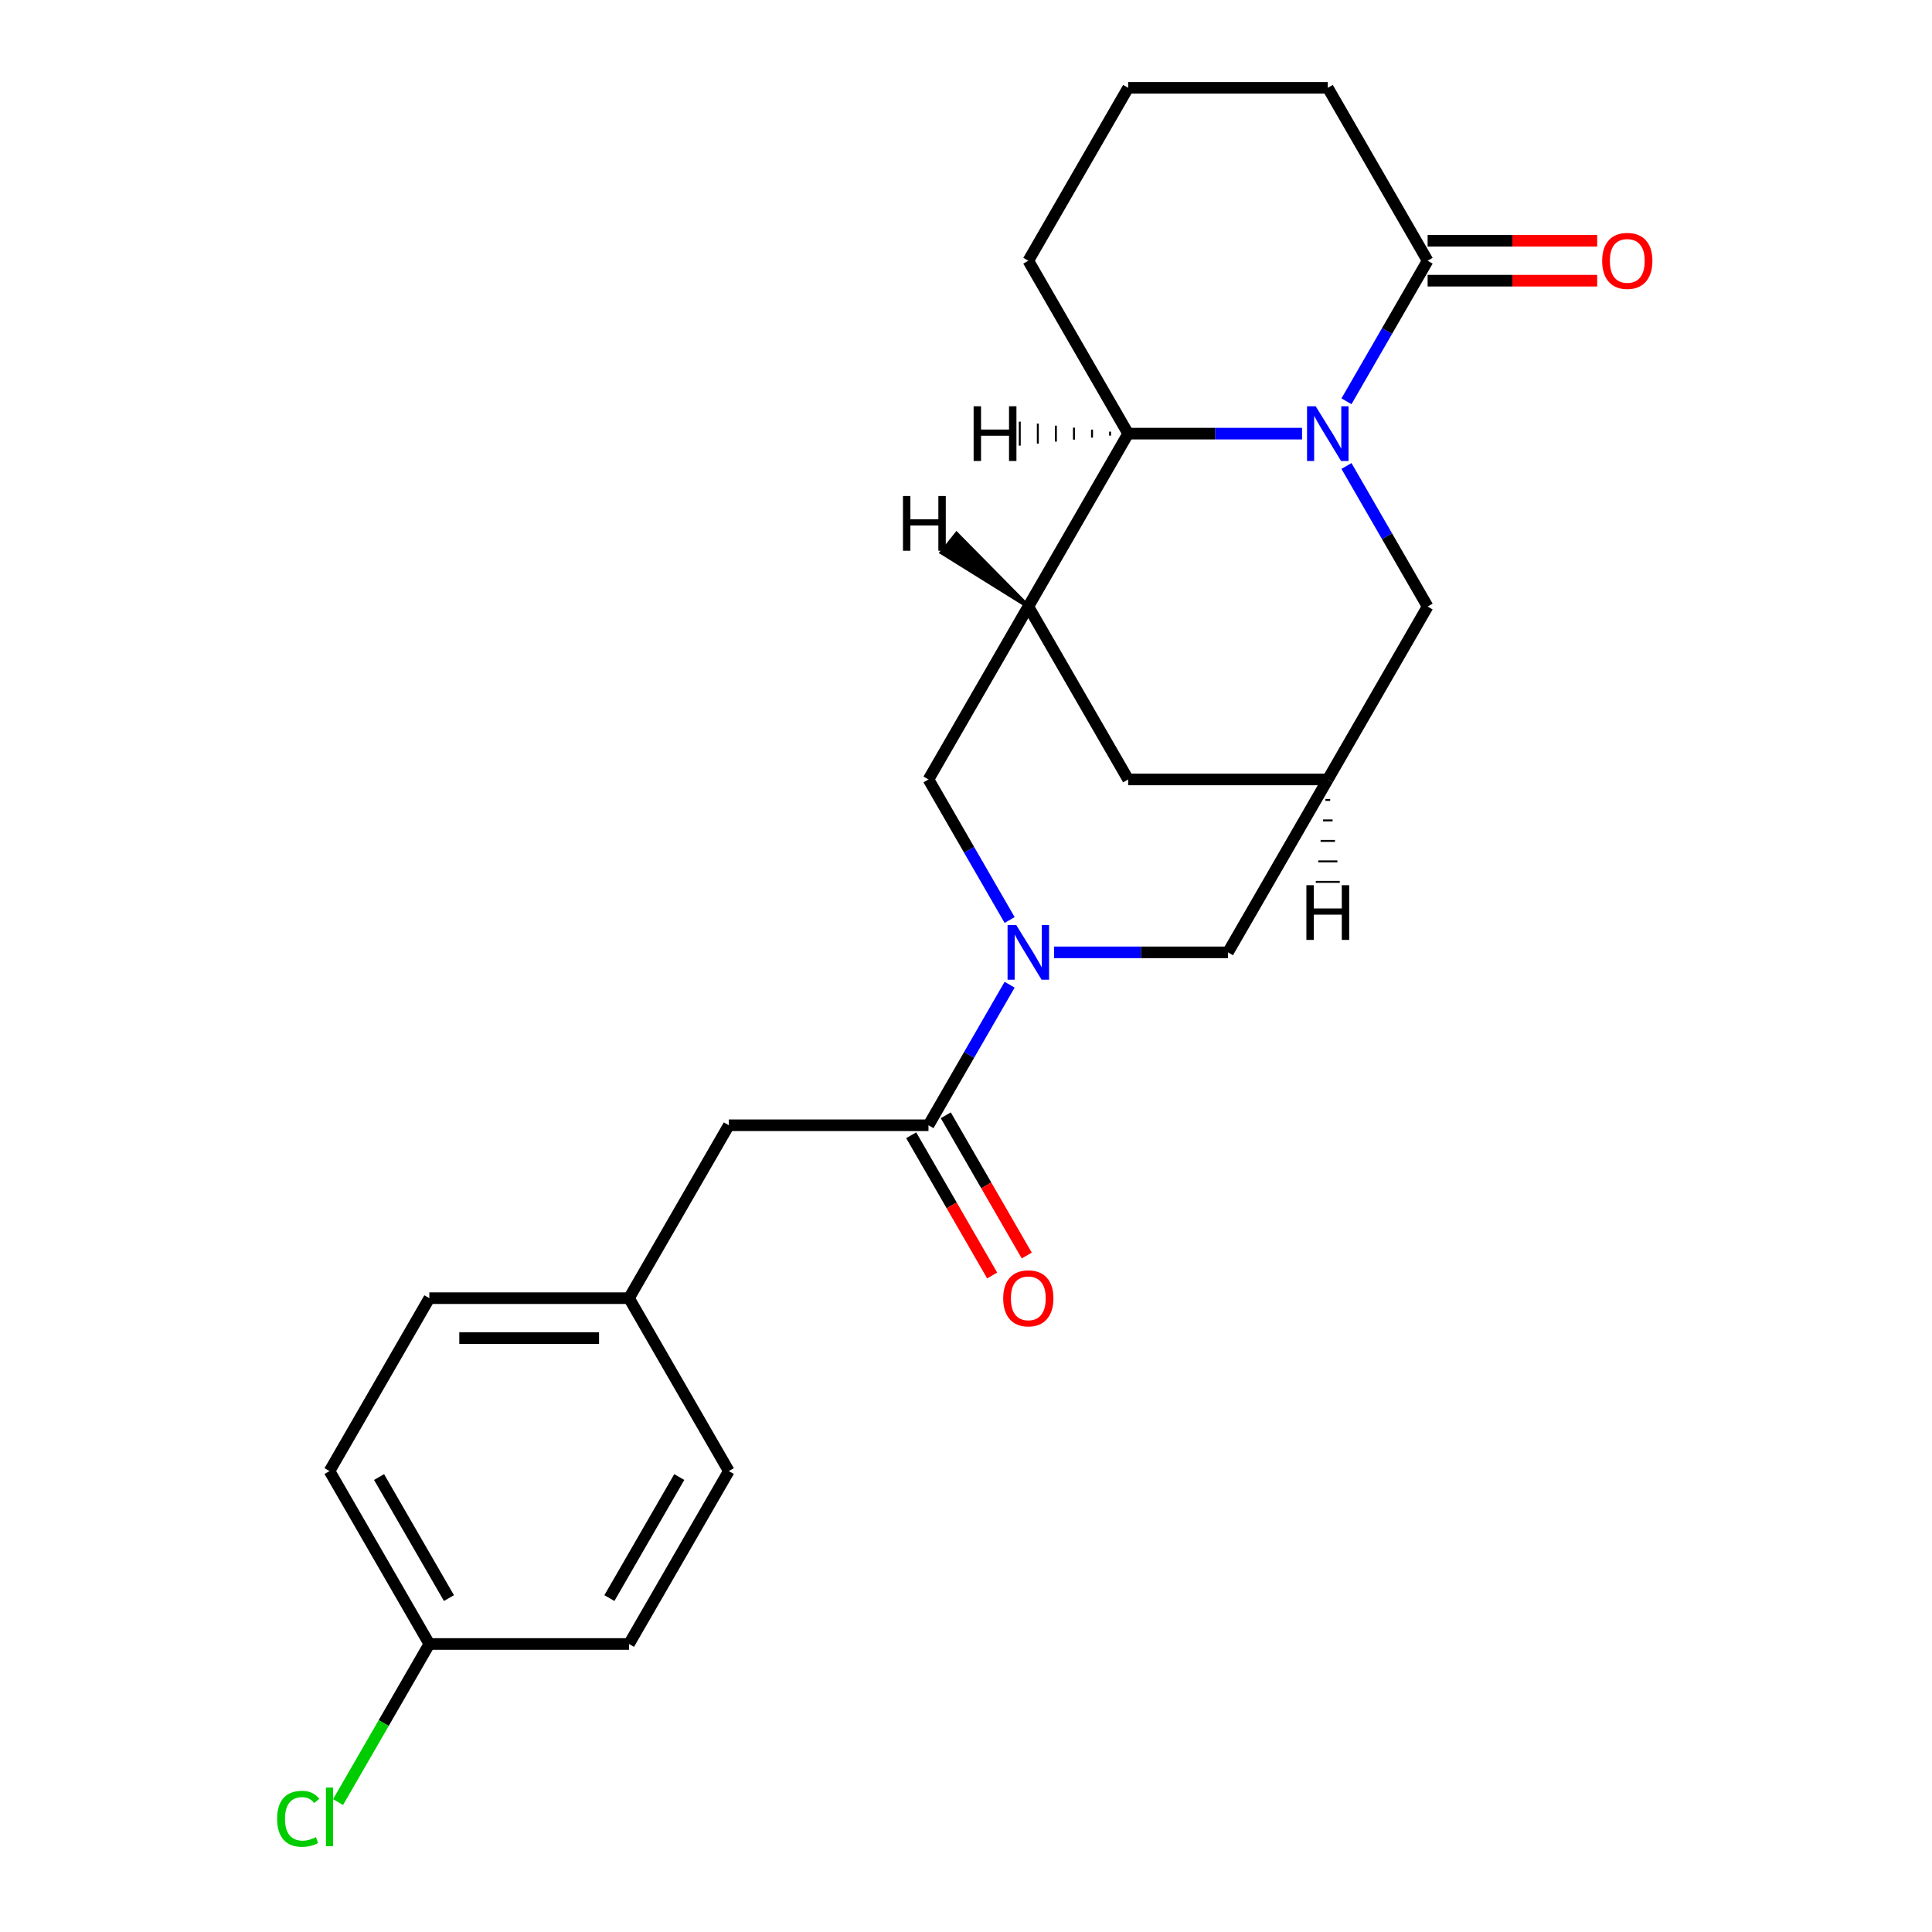 <?xml version='1.0' encoding='iso-8859-1'?>
<svg version='1.1' baseProfile='full'
              xmlns='http://www.w3.org/2000/svg'
                      xmlns:rdkit='http://www.rdkit.org/xml'
                      xmlns:xlink='http://www.w3.org/1999/xlink'
                  xml:space='preserve'
width='1000px' height='1000px' viewBox='0 0 1000 1000'>
<!-- END OF HEADER -->
<rect style='opacity:1.0;fill:#FFFFFF;stroke:none' width='1000' height='1000' x='0' y='0'> </rect>
<path class='bond-2' d='M 673.941,224.448 L 628.932,224.448' style='fill:none;fill-rule:evenodd;stroke:#0000FF;stroke-width:6px;stroke-linecap:butt;stroke-linejoin:miter;stroke-opacity:1' />
<path class='bond-2' d='M 628.932,224.448 L 583.923,224.448' style='fill:none;fill-rule:evenodd;stroke:#000000;stroke-width:6px;stroke-linecap:butt;stroke-linejoin:miter;stroke-opacity:1' />
<path class='bond-4' d='M 696.932,207.704 L 717.934,171.328' style='fill:none;fill-rule:evenodd;stroke:#0000FF;stroke-width:6px;stroke-linecap:butt;stroke-linejoin:miter;stroke-opacity:1' />
<path class='bond-4' d='M 717.934,171.328 L 738.936,134.951' style='fill:none;fill-rule:evenodd;stroke:#000000;stroke-width:6px;stroke-linecap:butt;stroke-linejoin:miter;stroke-opacity:1' />
<path class='bond-7' d='M 696.932,241.191 L 717.934,277.568' style='fill:none;fill-rule:evenodd;stroke:#0000FF;stroke-width:6px;stroke-linecap:butt;stroke-linejoin:miter;stroke-opacity:1' />
<path class='bond-7' d='M 717.934,277.568 L 738.936,313.945' style='fill:none;fill-rule:evenodd;stroke:#000000;stroke-width:6px;stroke-linecap:butt;stroke-linejoin:miter;stroke-opacity:1' />
<path class='bond-0' d='M 545.576,492.938 L 590.585,492.938' style='fill:none;fill-rule:evenodd;stroke:#0000FF;stroke-width:6px;stroke-linecap:butt;stroke-linejoin:miter;stroke-opacity:1' />
<path class='bond-0' d='M 590.585,492.938 L 635.594,492.938' style='fill:none;fill-rule:evenodd;stroke:#000000;stroke-width:6px;stroke-linecap:butt;stroke-linejoin:miter;stroke-opacity:1' />
<path class='bond-3' d='M 522.585,509.682 L 501.583,546.058' style='fill:none;fill-rule:evenodd;stroke:#0000FF;stroke-width:6px;stroke-linecap:butt;stroke-linejoin:miter;stroke-opacity:1' />
<path class='bond-3' d='M 501.583,546.058 L 480.581,582.435' style='fill:none;fill-rule:evenodd;stroke:#000000;stroke-width:6px;stroke-linecap:butt;stroke-linejoin:miter;stroke-opacity:1' />
<path class='bond-25' d='M 522.585,476.194 L 501.583,439.818' style='fill:none;fill-rule:evenodd;stroke:#0000FF;stroke-width:6px;stroke-linecap:butt;stroke-linejoin:miter;stroke-opacity:1' />
<path class='bond-25' d='M 501.583,439.818 L 480.581,403.441' style='fill:none;fill-rule:evenodd;stroke:#000000;stroke-width:6px;stroke-linecap:butt;stroke-linejoin:miter;stroke-opacity:1' />
<path class='bond-1' d='M 532.252,313.945 L 583.923,224.448' style='fill:none;fill-rule:evenodd;stroke:#000000;stroke-width:6px;stroke-linecap:butt;stroke-linejoin:miter;stroke-opacity:1' />
<path class='bond-5' d='M 532.252,313.945 L 480.581,403.441' style='fill:none;fill-rule:evenodd;stroke:#000000;stroke-width:6px;stroke-linecap:butt;stroke-linejoin:miter;stroke-opacity:1' />
<path class='bond-23' d='M 532.252,313.945 L 583.923,403.441' style='fill:none;fill-rule:evenodd;stroke:#000000;stroke-width:6px;stroke-linecap:butt;stroke-linejoin:miter;stroke-opacity:1' />
<path class='bond-27' d='M 532.252,313.945 L 495.13,276.307 L 487.383,285.99 Z' style='fill:#000000;fill-rule:evenodd;fill-opacity:1;stroke:#000000;stroke-width:2px;stroke-linecap:butt;stroke-linejoin:miter;stroke-opacity:1;' />
<path class='bond-21' d='M 583.923,224.448 L 532.252,134.951' style='fill:none;fill-rule:evenodd;stroke:#000000;stroke-width:6px;stroke-linecap:butt;stroke-linejoin:miter;stroke-opacity:1' />
<path class='bond-28' d='M 574.574,223.415 L 574.574,225.481' style='fill:none;fill-rule:evenodd;stroke:#000000;stroke-width:1.0px;stroke-linecap:butt;stroke-linejoin:miter;stroke-opacity:1' />
<path class='bond-28' d='M 565.226,222.381 L 565.226,226.515' style='fill:none;fill-rule:evenodd;stroke:#000000;stroke-width:1.0px;stroke-linecap:butt;stroke-linejoin:miter;stroke-opacity:1' />
<path class='bond-28' d='M 555.877,221.348 L 555.877,227.548' style='fill:none;fill-rule:evenodd;stroke:#000000;stroke-width:1.0px;stroke-linecap:butt;stroke-linejoin:miter;stroke-opacity:1' />
<path class='bond-28' d='M 546.528,220.314 L 546.528,228.582' style='fill:none;fill-rule:evenodd;stroke:#000000;stroke-width:1.0px;stroke-linecap:butt;stroke-linejoin:miter;stroke-opacity:1' />
<path class='bond-28' d='M 537.18,219.281 L 537.18,229.615' style='fill:none;fill-rule:evenodd;stroke:#000000;stroke-width:1.0px;stroke-linecap:butt;stroke-linejoin:miter;stroke-opacity:1' />
<path class='bond-28' d='M 527.831,218.247 L 527.831,230.648' style='fill:none;fill-rule:evenodd;stroke:#000000;stroke-width:1.0px;stroke-linecap:butt;stroke-linejoin:miter;stroke-opacity:1' />
<path class='bond-10' d='M 480.581,582.435 L 377.239,582.435' style='fill:none;fill-rule:evenodd;stroke:#000000;stroke-width:6px;stroke-linecap:butt;stroke-linejoin:miter;stroke-opacity:1' />
<path class='bond-11' d='M 471.632,587.602 L 492.587,623.898' style='fill:none;fill-rule:evenodd;stroke:#000000;stroke-width:6px;stroke-linecap:butt;stroke-linejoin:miter;stroke-opacity:1' />
<path class='bond-11' d='M 492.587,623.898 L 513.543,660.195' style='fill:none;fill-rule:evenodd;stroke:#FF0000;stroke-width:6px;stroke-linecap:butt;stroke-linejoin:miter;stroke-opacity:1' />
<path class='bond-11' d='M 489.531,577.268 L 510.487,613.564' style='fill:none;fill-rule:evenodd;stroke:#000000;stroke-width:6px;stroke-linecap:butt;stroke-linejoin:miter;stroke-opacity:1' />
<path class='bond-11' d='M 510.487,613.564 L 531.443,649.861' style='fill:none;fill-rule:evenodd;stroke:#FF0000;stroke-width:6px;stroke-linecap:butt;stroke-linejoin:miter;stroke-opacity:1' />
<path class='bond-12' d='M 738.936,145.285 L 782.815,145.285' style='fill:none;fill-rule:evenodd;stroke:#000000;stroke-width:6px;stroke-linecap:butt;stroke-linejoin:miter;stroke-opacity:1' />
<path class='bond-12' d='M 782.815,145.285 L 826.694,145.285' style='fill:none;fill-rule:evenodd;stroke:#FF0000;stroke-width:6px;stroke-linecap:butt;stroke-linejoin:miter;stroke-opacity:1' />
<path class='bond-12' d='M 738.936,124.617 L 782.815,124.617' style='fill:none;fill-rule:evenodd;stroke:#000000;stroke-width:6px;stroke-linecap:butt;stroke-linejoin:miter;stroke-opacity:1' />
<path class='bond-12' d='M 782.815,124.617 L 826.694,124.617' style='fill:none;fill-rule:evenodd;stroke:#FF0000;stroke-width:6px;stroke-linecap:butt;stroke-linejoin:miter;stroke-opacity:1' />
<path class='bond-20' d='M 738.936,134.951 L 687.265,45.455' style='fill:none;fill-rule:evenodd;stroke:#000000;stroke-width:6px;stroke-linecap:butt;stroke-linejoin:miter;stroke-opacity:1' />
<path class='bond-6' d='M 687.265,403.441 L 738.936,313.945' style='fill:none;fill-rule:evenodd;stroke:#000000;stroke-width:6px;stroke-linecap:butt;stroke-linejoin:miter;stroke-opacity:1' />
<path class='bond-8' d='M 687.265,403.441 L 635.594,492.938' style='fill:none;fill-rule:evenodd;stroke:#000000;stroke-width:6px;stroke-linecap:butt;stroke-linejoin:miter;stroke-opacity:1' />
<path class='bond-9' d='M 687.265,403.441 L 583.923,403.441' style='fill:none;fill-rule:evenodd;stroke:#000000;stroke-width:6px;stroke-linecap:butt;stroke-linejoin:miter;stroke-opacity:1' />
<path class='bond-29' d='M 686.025,414.044 L 688.505,414.044' style='fill:none;fill-rule:evenodd;stroke:#000000;stroke-width:1.0px;stroke-linecap:butt;stroke-linejoin:miter;stroke-opacity:1' />
<path class='bond-29' d='M 684.785,424.646 L 689.745,424.646' style='fill:none;fill-rule:evenodd;stroke:#000000;stroke-width:1.0px;stroke-linecap:butt;stroke-linejoin:miter;stroke-opacity:1' />
<path class='bond-29' d='M 683.545,435.249 L 690.985,435.249' style='fill:none;fill-rule:evenodd;stroke:#000000;stroke-width:1.0px;stroke-linecap:butt;stroke-linejoin:miter;stroke-opacity:1' />
<path class='bond-29' d='M 682.305,445.851 L 692.225,445.851' style='fill:none;fill-rule:evenodd;stroke:#000000;stroke-width:1.0px;stroke-linecap:butt;stroke-linejoin:miter;stroke-opacity:1' />
<path class='bond-29' d='M 681.064,456.454 L 693.465,456.454' style='fill:none;fill-rule:evenodd;stroke:#000000;stroke-width:1.0px;stroke-linecap:butt;stroke-linejoin:miter;stroke-opacity:1' />
<path class='bond-13' d='M 377.239,582.435 L 325.568,671.931' style='fill:none;fill-rule:evenodd;stroke:#000000;stroke-width:6px;stroke-linecap:butt;stroke-linejoin:miter;stroke-opacity:1' />
<path class='bond-16' d='M 325.568,671.931 L 377.239,761.428' style='fill:none;fill-rule:evenodd;stroke:#000000;stroke-width:6px;stroke-linecap:butt;stroke-linejoin:miter;stroke-opacity:1' />
<path class='bond-17' d='M 325.568,671.931 L 222.226,671.931' style='fill:none;fill-rule:evenodd;stroke:#000000;stroke-width:6px;stroke-linecap:butt;stroke-linejoin:miter;stroke-opacity:1' />
<path class='bond-17' d='M 310.067,692.6 L 237.728,692.6' style='fill:none;fill-rule:evenodd;stroke:#000000;stroke-width:6px;stroke-linecap:butt;stroke-linejoin:miter;stroke-opacity:1' />
<path class='bond-14' d='M 222.226,850.925 L 170.556,761.428' style='fill:none;fill-rule:evenodd;stroke:#000000;stroke-width:6px;stroke-linecap:butt;stroke-linejoin:miter;stroke-opacity:1' />
<path class='bond-14' d='M 232.375,827.166 L 196.206,764.518' style='fill:none;fill-rule:evenodd;stroke:#000000;stroke-width:6px;stroke-linecap:butt;stroke-linejoin:miter;stroke-opacity:1' />
<path class='bond-15' d='M 222.226,850.925 L 198.603,891.842' style='fill:none;fill-rule:evenodd;stroke:#000000;stroke-width:6px;stroke-linecap:butt;stroke-linejoin:miter;stroke-opacity:1' />
<path class='bond-15' d='M 198.603,891.842 L 174.979,932.76' style='fill:none;fill-rule:evenodd;stroke:#00CC00;stroke-width:6px;stroke-linecap:butt;stroke-linejoin:miter;stroke-opacity:1' />
<path class='bond-26' d='M 222.226,850.925 L 325.568,850.925' style='fill:none;fill-rule:evenodd;stroke:#000000;stroke-width:6px;stroke-linecap:butt;stroke-linejoin:miter;stroke-opacity:1' />
<path class='bond-19' d='M 377.239,761.428 L 325.568,850.925' style='fill:none;fill-rule:evenodd;stroke:#000000;stroke-width:6px;stroke-linecap:butt;stroke-linejoin:miter;stroke-opacity:1' />
<path class='bond-19' d='M 351.589,764.518 L 315.42,827.166' style='fill:none;fill-rule:evenodd;stroke:#000000;stroke-width:6px;stroke-linecap:butt;stroke-linejoin:miter;stroke-opacity:1' />
<path class='bond-18' d='M 222.226,671.931 L 170.556,761.428' style='fill:none;fill-rule:evenodd;stroke:#000000;stroke-width:6px;stroke-linecap:butt;stroke-linejoin:miter;stroke-opacity:1' />
<path class='bond-22' d='M 687.265,45.455 L 583.923,45.455' style='fill:none;fill-rule:evenodd;stroke:#000000;stroke-width:6px;stroke-linecap:butt;stroke-linejoin:miter;stroke-opacity:1' />
<path class='bond-24' d='M 532.252,134.951 L 583.923,45.455' style='fill:none;fill-rule:evenodd;stroke:#000000;stroke-width:6px;stroke-linecap:butt;stroke-linejoin:miter;stroke-opacity:1' />
<path  class='atom-0' d='M 681.005 210.288
L 690.285 225.288
Q 691.205 226.768, 692.685 229.448
Q 694.165 232.128, 694.245 232.288
L 694.245 210.288
L 698.005 210.288
L 698.005 238.608
L 694.125 238.608
L 684.165 222.208
Q 683.005 220.288, 681.765 218.088
Q 680.565 215.888, 680.205 215.208
L 680.205 238.608
L 676.525 238.608
L 676.525 210.288
L 681.005 210.288
' fill='#0000FF'/>
<path  class='atom-1' d='M 525.992 478.778
L 535.272 493.778
Q 536.192 495.258, 537.672 497.938
Q 539.152 500.618, 539.232 500.778
L 539.232 478.778
L 542.992 478.778
L 542.992 507.098
L 539.112 507.098
L 529.152 490.698
Q 527.992 488.778, 526.752 486.578
Q 525.552 484.378, 525.192 483.698
L 525.192 507.098
L 521.512 507.098
L 521.512 478.778
L 525.992 478.778
' fill='#0000FF'/>
<path  class='atom-12' d='M 519.252 672.011
Q 519.252 665.211, 522.612 661.411
Q 525.972 657.611, 532.252 657.611
Q 538.532 657.611, 541.892 661.411
Q 545.252 665.211, 545.252 672.011
Q 545.252 678.891, 541.852 682.811
Q 538.452 686.691, 532.252 686.691
Q 526.012 686.691, 522.612 682.811
Q 519.252 678.931, 519.252 672.011
M 532.252 683.491
Q 536.572 683.491, 538.892 680.611
Q 541.252 677.691, 541.252 672.011
Q 541.252 666.451, 538.892 663.651
Q 536.572 660.811, 532.252 660.811
Q 527.932 660.811, 525.572 663.611
Q 523.252 666.411, 523.252 672.011
Q 523.252 677.731, 525.572 680.611
Q 527.932 683.491, 532.252 683.491
' fill='#FF0000'/>
<path  class='atom-13' d='M 829.278 135.031
Q 829.278 128.231, 832.638 124.431
Q 835.998 120.631, 842.278 120.631
Q 848.558 120.631, 851.918 124.431
Q 855.278 128.231, 855.278 135.031
Q 855.278 141.911, 851.878 145.831
Q 848.478 149.711, 842.278 149.711
Q 836.038 149.711, 832.638 145.831
Q 829.278 141.951, 829.278 135.031
M 842.278 146.511
Q 846.598 146.511, 848.918 143.631
Q 851.278 140.711, 851.278 135.031
Q 851.278 129.471, 848.918 126.671
Q 846.598 123.831, 842.278 123.831
Q 837.958 123.831, 835.598 126.631
Q 833.278 129.431, 833.278 135.031
Q 833.278 140.751, 835.598 143.631
Q 837.958 146.511, 842.278 146.511
' fill='#FF0000'/>
<path  class='atom-16' d='M 143.436 941.402
Q 143.436 934.362, 146.716 930.682
Q 150.036 926.962, 156.316 926.962
Q 162.156 926.962, 165.276 931.082
L 162.636 933.242
Q 160.356 930.242, 156.316 930.242
Q 152.036 930.242, 149.756 933.122
Q 147.516 935.962, 147.516 941.402
Q 147.516 947.002, 149.836 949.882
Q 152.196 952.762, 156.756 952.762
Q 159.876 952.762, 163.516 950.882
L 164.636 953.882
Q 163.156 954.842, 160.916 955.402
Q 158.676 955.962, 156.196 955.962
Q 150.036 955.962, 146.716 952.202
Q 143.436 948.442, 143.436 941.402
' fill='#00CC00'/>
<path  class='atom-16' d='M 168.716 925.242
L 172.396 925.242
L 172.396 955.602
L 168.716 955.602
L 168.716 925.242
' fill='#00CC00'/>
<path  class='atom-24' d='M 467.374 256.747
L 471.214 256.747
L 471.214 268.787
L 485.694 268.787
L 485.694 256.747
L 489.534 256.747
L 489.534 285.067
L 485.694 285.067
L 485.694 271.987
L 471.214 271.987
L 471.214 285.067
L 467.374 285.067
L 467.374 256.747
' fill='#000000'/>
<path  class='atom-25' d='M 503.948 210.288
L 507.788 210.288
L 507.788 222.328
L 522.268 222.328
L 522.268 210.288
L 526.108 210.288
L 526.108 238.608
L 522.268 238.608
L 522.268 225.528
L 507.788 225.528
L 507.788 238.608
L 503.948 238.608
L 503.948 210.288
' fill='#000000'/>
<path  class='atom-26' d='M 676.185 458.176
L 680.025 458.176
L 680.025 470.216
L 694.505 470.216
L 694.505 458.176
L 698.345 458.176
L 698.345 486.496
L 694.505 486.496
L 694.505 473.416
L 680.025 473.416
L 680.025 486.496
L 676.185 486.496
L 676.185 458.176
' fill='#000000'/>
</svg>
